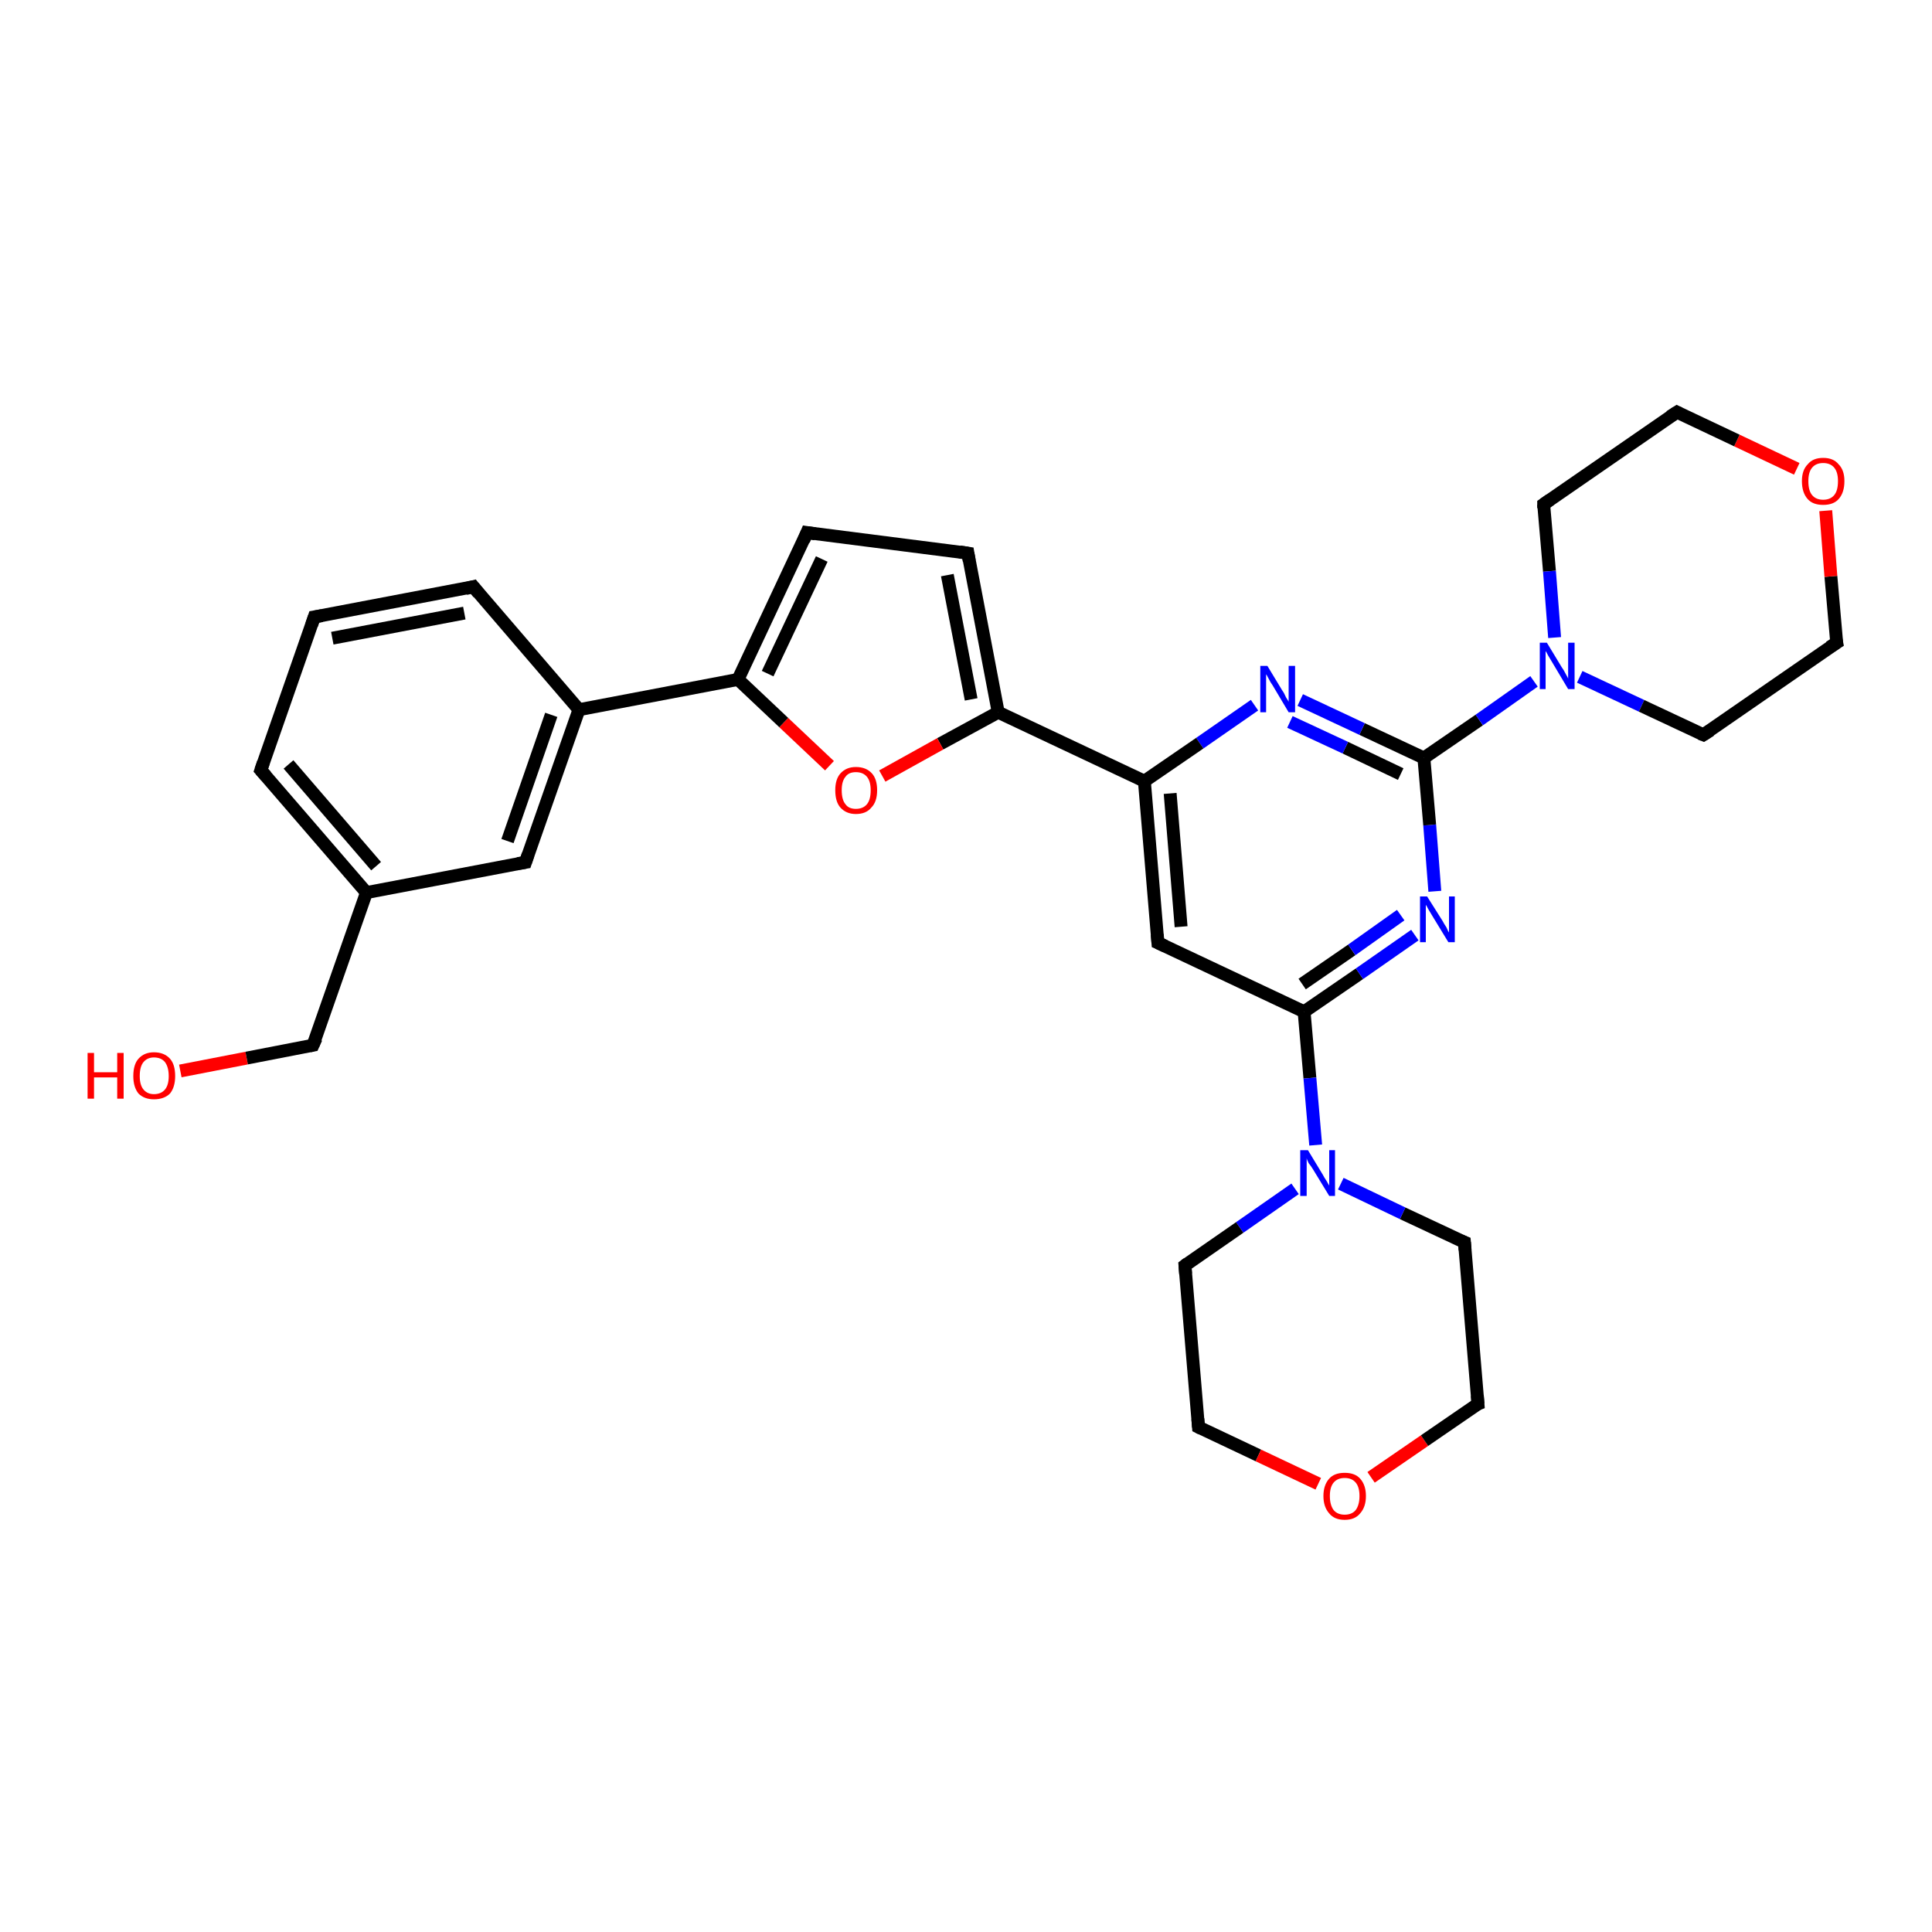 <?xml version='1.0' encoding='iso-8859-1'?>
<svg version='1.1' baseProfile='full'
              xmlns='http://www.w3.org/2000/svg'
                      xmlns:rdkit='http://www.rdkit.org/xml'
                      xmlns:xlink='http://www.w3.org/1999/xlink'
                  xml:space='preserve'
width='300px' height='300px' viewBox='0 0 300 300'>
<!-- END OF HEADER -->
<rect style='opacity:1.0;fill:#FFFFFF;stroke:none' width='300.0' height='300.0' x='0.0' y='0.0'> </rect>
<path class='bond-0 atom-0 atom-1' d='M 28.0,166.3 L 38.3,164.3' style='fill:none;fill-rule:evenodd;stroke:#FF0000;stroke-width:2.0px;stroke-linecap:butt;stroke-linejoin:miter;stroke-opacity:1' />
<path class='bond-0 atom-0 atom-1' d='M 38.3,164.3 L 48.6,162.3' style='fill:none;fill-rule:evenodd;stroke:#000000;stroke-width:2.0px;stroke-linecap:butt;stroke-linejoin:miter;stroke-opacity:1' />
<path class='bond-1 atom-1 atom-2' d='M 48.6,162.3 L 56.9,138.6' style='fill:none;fill-rule:evenodd;stroke:#000000;stroke-width:2.0px;stroke-linecap:butt;stroke-linejoin:miter;stroke-opacity:1' />
<path class='bond-2 atom-2 atom-3' d='M 56.9,138.6 L 40.5,119.6' style='fill:none;fill-rule:evenodd;stroke:#000000;stroke-width:2.0px;stroke-linecap:butt;stroke-linejoin:miter;stroke-opacity:1' />
<path class='bond-2 atom-2 atom-3' d='M 58.4,134.5 L 44.8,118.7' style='fill:none;fill-rule:evenodd;stroke:#000000;stroke-width:2.0px;stroke-linecap:butt;stroke-linejoin:miter;stroke-opacity:1' />
<path class='bond-3 atom-3 atom-4' d='M 40.5,119.6 L 48.8,95.8' style='fill:none;fill-rule:evenodd;stroke:#000000;stroke-width:2.0px;stroke-linecap:butt;stroke-linejoin:miter;stroke-opacity:1' />
<path class='bond-4 atom-4 atom-5' d='M 48.8,95.8 L 73.5,91.1' style='fill:none;fill-rule:evenodd;stroke:#000000;stroke-width:2.0px;stroke-linecap:butt;stroke-linejoin:miter;stroke-opacity:1' />
<path class='bond-4 atom-4 atom-5' d='M 51.6,99.1 L 72.1,95.2' style='fill:none;fill-rule:evenodd;stroke:#000000;stroke-width:2.0px;stroke-linecap:butt;stroke-linejoin:miter;stroke-opacity:1' />
<path class='bond-5 atom-5 atom-6' d='M 73.5,91.1 L 89.9,110.2' style='fill:none;fill-rule:evenodd;stroke:#000000;stroke-width:2.0px;stroke-linecap:butt;stroke-linejoin:miter;stroke-opacity:1' />
<path class='bond-6 atom-6 atom-7' d='M 89.9,110.2 L 81.6,133.9' style='fill:none;fill-rule:evenodd;stroke:#000000;stroke-width:2.0px;stroke-linecap:butt;stroke-linejoin:miter;stroke-opacity:1' />
<path class='bond-6 atom-6 atom-7' d='M 85.6,111.0 L 78.8,130.6' style='fill:none;fill-rule:evenodd;stroke:#000000;stroke-width:2.0px;stroke-linecap:butt;stroke-linejoin:miter;stroke-opacity:1' />
<path class='bond-7 atom-6 atom-8' d='M 89.9,110.2 L 114.6,105.5' style='fill:none;fill-rule:evenodd;stroke:#000000;stroke-width:2.0px;stroke-linecap:butt;stroke-linejoin:miter;stroke-opacity:1' />
<path class='bond-8 atom-8 atom-9' d='M 114.6,105.5 L 125.3,82.7' style='fill:none;fill-rule:evenodd;stroke:#000000;stroke-width:2.0px;stroke-linecap:butt;stroke-linejoin:miter;stroke-opacity:1' />
<path class='bond-8 atom-8 atom-9' d='M 119.2,104.6 L 127.6,86.8' style='fill:none;fill-rule:evenodd;stroke:#000000;stroke-width:2.0px;stroke-linecap:butt;stroke-linejoin:miter;stroke-opacity:1' />
<path class='bond-9 atom-9 atom-10' d='M 125.3,82.7 L 150.3,85.9' style='fill:none;fill-rule:evenodd;stroke:#000000;stroke-width:2.0px;stroke-linecap:butt;stroke-linejoin:miter;stroke-opacity:1' />
<path class='bond-10 atom-10 atom-11' d='M 150.3,85.9 L 155.0,110.6' style='fill:none;fill-rule:evenodd;stroke:#000000;stroke-width:2.0px;stroke-linecap:butt;stroke-linejoin:miter;stroke-opacity:1' />
<path class='bond-10 atom-10 atom-11' d='M 147.1,89.3 L 150.8,108.6' style='fill:none;fill-rule:evenodd;stroke:#000000;stroke-width:2.0px;stroke-linecap:butt;stroke-linejoin:miter;stroke-opacity:1' />
<path class='bond-11 atom-11 atom-12' d='M 155.0,110.6 L 146.0,115.5' style='fill:none;fill-rule:evenodd;stroke:#000000;stroke-width:2.0px;stroke-linecap:butt;stroke-linejoin:miter;stroke-opacity:1' />
<path class='bond-11 atom-11 atom-12' d='M 146.0,115.5 L 137.0,120.5' style='fill:none;fill-rule:evenodd;stroke:#FF0000;stroke-width:2.0px;stroke-linecap:butt;stroke-linejoin:miter;stroke-opacity:1' />
<path class='bond-12 atom-11 atom-13' d='M 155.0,110.6 L 177.7,121.3' style='fill:none;fill-rule:evenodd;stroke:#000000;stroke-width:2.0px;stroke-linecap:butt;stroke-linejoin:miter;stroke-opacity:1' />
<path class='bond-13 atom-13 atom-14' d='M 177.7,121.3 L 179.8,146.4' style='fill:none;fill-rule:evenodd;stroke:#000000;stroke-width:2.0px;stroke-linecap:butt;stroke-linejoin:miter;stroke-opacity:1' />
<path class='bond-13 atom-13 atom-14' d='M 181.7,123.2 L 183.4,143.9' style='fill:none;fill-rule:evenodd;stroke:#000000;stroke-width:2.0px;stroke-linecap:butt;stroke-linejoin:miter;stroke-opacity:1' />
<path class='bond-14 atom-14 atom-15' d='M 179.8,146.4 L 202.5,157.1' style='fill:none;fill-rule:evenodd;stroke:#000000;stroke-width:2.0px;stroke-linecap:butt;stroke-linejoin:miter;stroke-opacity:1' />
<path class='bond-15 atom-15 atom-16' d='M 202.5,157.1 L 211.1,151.2' style='fill:none;fill-rule:evenodd;stroke:#000000;stroke-width:2.0px;stroke-linecap:butt;stroke-linejoin:miter;stroke-opacity:1' />
<path class='bond-15 atom-15 atom-16' d='M 211.1,151.2 L 219.7,145.2' style='fill:none;fill-rule:evenodd;stroke:#0000FF;stroke-width:2.0px;stroke-linecap:butt;stroke-linejoin:miter;stroke-opacity:1' />
<path class='bond-15 atom-15 atom-16' d='M 202.2,152.8 L 209.9,147.5' style='fill:none;fill-rule:evenodd;stroke:#000000;stroke-width:2.0px;stroke-linecap:butt;stroke-linejoin:miter;stroke-opacity:1' />
<path class='bond-15 atom-15 atom-16' d='M 209.9,147.5 L 217.5,142.1' style='fill:none;fill-rule:evenodd;stroke:#0000FF;stroke-width:2.0px;stroke-linecap:butt;stroke-linejoin:miter;stroke-opacity:1' />
<path class='bond-16 atom-16 atom-17' d='M 222.8,138.4 L 222.0,128.1' style='fill:none;fill-rule:evenodd;stroke:#0000FF;stroke-width:2.0px;stroke-linecap:butt;stroke-linejoin:miter;stroke-opacity:1' />
<path class='bond-16 atom-16 atom-17' d='M 222.0,128.1 L 221.1,117.7' style='fill:none;fill-rule:evenodd;stroke:#000000;stroke-width:2.0px;stroke-linecap:butt;stroke-linejoin:miter;stroke-opacity:1' />
<path class='bond-17 atom-17 atom-18' d='M 221.1,117.7 L 211.5,113.2' style='fill:none;fill-rule:evenodd;stroke:#000000;stroke-width:2.0px;stroke-linecap:butt;stroke-linejoin:miter;stroke-opacity:1' />
<path class='bond-17 atom-17 atom-18' d='M 211.5,113.2 L 201.9,108.7' style='fill:none;fill-rule:evenodd;stroke:#0000FF;stroke-width:2.0px;stroke-linecap:butt;stroke-linejoin:miter;stroke-opacity:1' />
<path class='bond-17 atom-17 atom-18' d='M 217.5,120.2 L 208.9,116.1' style='fill:none;fill-rule:evenodd;stroke:#000000;stroke-width:2.0px;stroke-linecap:butt;stroke-linejoin:miter;stroke-opacity:1' />
<path class='bond-17 atom-17 atom-18' d='M 208.9,116.1 L 200.3,112.1' style='fill:none;fill-rule:evenodd;stroke:#0000FF;stroke-width:2.0px;stroke-linecap:butt;stroke-linejoin:miter;stroke-opacity:1' />
<path class='bond-18 atom-17 atom-19' d='M 221.1,117.7 L 229.7,111.8' style='fill:none;fill-rule:evenodd;stroke:#000000;stroke-width:2.0px;stroke-linecap:butt;stroke-linejoin:miter;stroke-opacity:1' />
<path class='bond-18 atom-17 atom-19' d='M 229.7,111.8 L 238.2,105.8' style='fill:none;fill-rule:evenodd;stroke:#0000FF;stroke-width:2.0px;stroke-linecap:butt;stroke-linejoin:miter;stroke-opacity:1' />
<path class='bond-19 atom-19 atom-20' d='M 245.3,105.1 L 254.9,109.6' style='fill:none;fill-rule:evenodd;stroke:#0000FF;stroke-width:2.0px;stroke-linecap:butt;stroke-linejoin:miter;stroke-opacity:1' />
<path class='bond-19 atom-19 atom-20' d='M 254.9,109.6 L 264.5,114.1' style='fill:none;fill-rule:evenodd;stroke:#000000;stroke-width:2.0px;stroke-linecap:butt;stroke-linejoin:miter;stroke-opacity:1' />
<path class='bond-20 atom-20 atom-21' d='M 264.5,114.1 L 285.2,99.8' style='fill:none;fill-rule:evenodd;stroke:#000000;stroke-width:2.0px;stroke-linecap:butt;stroke-linejoin:miter;stroke-opacity:1' />
<path class='bond-21 atom-21 atom-22' d='M 285.2,99.8 L 284.3,89.5' style='fill:none;fill-rule:evenodd;stroke:#000000;stroke-width:2.0px;stroke-linecap:butt;stroke-linejoin:miter;stroke-opacity:1' />
<path class='bond-21 atom-21 atom-22' d='M 284.3,89.5 L 283.5,79.3' style='fill:none;fill-rule:evenodd;stroke:#FF0000;stroke-width:2.0px;stroke-linecap:butt;stroke-linejoin:miter;stroke-opacity:1' />
<path class='bond-22 atom-22 atom-23' d='M 279.0,72.8 L 269.7,68.4' style='fill:none;fill-rule:evenodd;stroke:#FF0000;stroke-width:2.0px;stroke-linecap:butt;stroke-linejoin:miter;stroke-opacity:1' />
<path class='bond-22 atom-22 atom-23' d='M 269.7,68.4 L 260.4,64.0' style='fill:none;fill-rule:evenodd;stroke:#000000;stroke-width:2.0px;stroke-linecap:butt;stroke-linejoin:miter;stroke-opacity:1' />
<path class='bond-23 atom-23 atom-24' d='M 260.4,64.0 L 239.7,78.3' style='fill:none;fill-rule:evenodd;stroke:#000000;stroke-width:2.0px;stroke-linecap:butt;stroke-linejoin:miter;stroke-opacity:1' />
<path class='bond-24 atom-15 atom-25' d='M 202.5,157.1 L 203.4,167.4' style='fill:none;fill-rule:evenodd;stroke:#000000;stroke-width:2.0px;stroke-linecap:butt;stroke-linejoin:miter;stroke-opacity:1' />
<path class='bond-24 atom-15 atom-25' d='M 203.4,167.4 L 204.3,177.8' style='fill:none;fill-rule:evenodd;stroke:#0000FF;stroke-width:2.0px;stroke-linecap:butt;stroke-linejoin:miter;stroke-opacity:1' />
<path class='bond-25 atom-25 atom-26' d='M 201.1,184.6 L 192.5,190.6' style='fill:none;fill-rule:evenodd;stroke:#0000FF;stroke-width:2.0px;stroke-linecap:butt;stroke-linejoin:miter;stroke-opacity:1' />
<path class='bond-25 atom-25 atom-26' d='M 192.5,190.6 L 184.0,196.5' style='fill:none;fill-rule:evenodd;stroke:#000000;stroke-width:2.0px;stroke-linecap:butt;stroke-linejoin:miter;stroke-opacity:1' />
<path class='bond-26 atom-26 atom-27' d='M 184.0,196.5 L 186.1,221.6' style='fill:none;fill-rule:evenodd;stroke:#000000;stroke-width:2.0px;stroke-linecap:butt;stroke-linejoin:miter;stroke-opacity:1' />
<path class='bond-27 atom-27 atom-28' d='M 186.1,221.6 L 195.4,226.0' style='fill:none;fill-rule:evenodd;stroke:#000000;stroke-width:2.0px;stroke-linecap:butt;stroke-linejoin:miter;stroke-opacity:1' />
<path class='bond-27 atom-27 atom-28' d='M 195.4,226.0 L 204.7,230.4' style='fill:none;fill-rule:evenodd;stroke:#FF0000;stroke-width:2.0px;stroke-linecap:butt;stroke-linejoin:miter;stroke-opacity:1' />
<path class='bond-28 atom-28 atom-29' d='M 212.9,229.4 L 221.2,223.7' style='fill:none;fill-rule:evenodd;stroke:#FF0000;stroke-width:2.0px;stroke-linecap:butt;stroke-linejoin:miter;stroke-opacity:1' />
<path class='bond-28 atom-28 atom-29' d='M 221.2,223.7 L 229.5,218.0' style='fill:none;fill-rule:evenodd;stroke:#000000;stroke-width:2.0px;stroke-linecap:butt;stroke-linejoin:miter;stroke-opacity:1' />
<path class='bond-29 atom-29 atom-30' d='M 229.5,218.0 L 227.4,192.9' style='fill:none;fill-rule:evenodd;stroke:#000000;stroke-width:2.0px;stroke-linecap:butt;stroke-linejoin:miter;stroke-opacity:1' />
<path class='bond-30 atom-7 atom-2' d='M 81.6,133.9 L 56.9,138.6' style='fill:none;fill-rule:evenodd;stroke:#000000;stroke-width:2.0px;stroke-linecap:butt;stroke-linejoin:miter;stroke-opacity:1' />
<path class='bond-31 atom-12 atom-8' d='M 128.8,118.9 L 121.7,112.2' style='fill:none;fill-rule:evenodd;stroke:#FF0000;stroke-width:2.0px;stroke-linecap:butt;stroke-linejoin:miter;stroke-opacity:1' />
<path class='bond-31 atom-12 atom-8' d='M 121.7,112.2 L 114.6,105.5' style='fill:none;fill-rule:evenodd;stroke:#000000;stroke-width:2.0px;stroke-linecap:butt;stroke-linejoin:miter;stroke-opacity:1' />
<path class='bond-32 atom-18 atom-13' d='M 194.8,109.5 L 186.3,115.4' style='fill:none;fill-rule:evenodd;stroke:#0000FF;stroke-width:2.0px;stroke-linecap:butt;stroke-linejoin:miter;stroke-opacity:1' />
<path class='bond-32 atom-18 atom-13' d='M 186.3,115.4 L 177.7,121.3' style='fill:none;fill-rule:evenodd;stroke:#000000;stroke-width:2.0px;stroke-linecap:butt;stroke-linejoin:miter;stroke-opacity:1' />
<path class='bond-33 atom-24 atom-19' d='M 239.7,78.3 L 240.6,88.7' style='fill:none;fill-rule:evenodd;stroke:#000000;stroke-width:2.0px;stroke-linecap:butt;stroke-linejoin:miter;stroke-opacity:1' />
<path class='bond-33 atom-24 atom-19' d='M 240.6,88.7 L 241.4,99.0' style='fill:none;fill-rule:evenodd;stroke:#0000FF;stroke-width:2.0px;stroke-linecap:butt;stroke-linejoin:miter;stroke-opacity:1' />
<path class='bond-34 atom-30 atom-25' d='M 227.4,192.9 L 217.8,188.4' style='fill:none;fill-rule:evenodd;stroke:#000000;stroke-width:2.0px;stroke-linecap:butt;stroke-linejoin:miter;stroke-opacity:1' />
<path class='bond-34 atom-30 atom-25' d='M 217.8,188.4 L 208.2,183.8' style='fill:none;fill-rule:evenodd;stroke:#0000FF;stroke-width:2.0px;stroke-linecap:butt;stroke-linejoin:miter;stroke-opacity:1' />
<path d='M 48.1,162.4 L 48.6,162.3 L 49.1,161.2' style='fill:none;stroke:#000000;stroke-width:2.0px;stroke-linecap:butt;stroke-linejoin:miter;stroke-opacity:1;' />
<path d='M 41.3,120.5 L 40.5,119.6 L 40.9,118.4' style='fill:none;stroke:#000000;stroke-width:2.0px;stroke-linecap:butt;stroke-linejoin:miter;stroke-opacity:1;' />
<path d='M 48.4,97.0 L 48.8,95.8 L 50.0,95.6' style='fill:none;stroke:#000000;stroke-width:2.0px;stroke-linecap:butt;stroke-linejoin:miter;stroke-opacity:1;' />
<path d='M 72.3,91.4 L 73.5,91.1 L 74.3,92.1' style='fill:none;stroke:#000000;stroke-width:2.0px;stroke-linecap:butt;stroke-linejoin:miter;stroke-opacity:1;' />
<path d='M 82.0,132.7 L 81.6,133.9 L 80.4,134.1' style='fill:none;stroke:#000000;stroke-width:2.0px;stroke-linecap:butt;stroke-linejoin:miter;stroke-opacity:1;' />
<path d='M 124.8,83.9 L 125.3,82.7 L 126.6,82.9' style='fill:none;stroke:#000000;stroke-width:2.0px;stroke-linecap:butt;stroke-linejoin:miter;stroke-opacity:1;' />
<path d='M 149.0,85.7 L 150.3,85.9 L 150.5,87.1' style='fill:none;stroke:#000000;stroke-width:2.0px;stroke-linecap:butt;stroke-linejoin:miter;stroke-opacity:1;' />
<path d='M 179.7,145.1 L 179.8,146.4 L 180.9,146.9' style='fill:none;stroke:#000000;stroke-width:2.0px;stroke-linecap:butt;stroke-linejoin:miter;stroke-opacity:1;' />
<path d='M 264.0,113.9 L 264.5,114.1 L 265.6,113.4' style='fill:none;stroke:#000000;stroke-width:2.0px;stroke-linecap:butt;stroke-linejoin:miter;stroke-opacity:1;' />
<path d='M 284.1,100.5 L 285.2,99.8 L 285.1,99.3' style='fill:none;stroke:#000000;stroke-width:2.0px;stroke-linecap:butt;stroke-linejoin:miter;stroke-opacity:1;' />
<path d='M 260.8,64.2 L 260.4,64.0 L 259.3,64.7' style='fill:none;stroke:#000000;stroke-width:2.0px;stroke-linecap:butt;stroke-linejoin:miter;stroke-opacity:1;' />
<path d='M 240.7,77.6 L 239.7,78.3 L 239.7,78.9' style='fill:none;stroke:#000000;stroke-width:2.0px;stroke-linecap:butt;stroke-linejoin:miter;stroke-opacity:1;' />
<path d='M 184.4,196.2 L 184.0,196.5 L 184.1,197.8' style='fill:none;stroke:#000000;stroke-width:2.0px;stroke-linecap:butt;stroke-linejoin:miter;stroke-opacity:1;' />
<path d='M 186.0,220.3 L 186.1,221.6 L 186.5,221.8' style='fill:none;stroke:#000000;stroke-width:2.0px;stroke-linecap:butt;stroke-linejoin:miter;stroke-opacity:1;' />
<path d='M 229.0,218.2 L 229.5,218.0 L 229.4,216.7' style='fill:none;stroke:#000000;stroke-width:2.0px;stroke-linecap:butt;stroke-linejoin:miter;stroke-opacity:1;' />
<path d='M 227.5,194.1 L 227.4,192.9 L 226.9,192.7' style='fill:none;stroke:#000000;stroke-width:2.0px;stroke-linecap:butt;stroke-linejoin:miter;stroke-opacity:1;' />
<path class='atom-0' d='M 13.6 163.5
L 14.6 163.5
L 14.6 166.5
L 18.2 166.5
L 18.2 163.5
L 19.2 163.5
L 19.2 170.6
L 18.2 170.6
L 18.2 167.3
L 14.6 167.3
L 14.6 170.6
L 13.6 170.6
L 13.6 163.5
' fill='#FF0000'/>
<path class='atom-0' d='M 20.7 167.1
Q 20.7 165.3, 21.5 164.4
Q 22.4 163.4, 23.9 163.4
Q 25.5 163.4, 26.4 164.4
Q 27.2 165.3, 27.2 167.1
Q 27.2 168.8, 26.4 169.8
Q 25.5 170.7, 23.9 170.7
Q 22.4 170.7, 21.5 169.8
Q 20.7 168.8, 20.7 167.1
M 23.9 169.9
Q 25.0 169.9, 25.6 169.2
Q 26.2 168.5, 26.2 167.1
Q 26.2 165.7, 25.6 164.9
Q 25.0 164.2, 23.9 164.2
Q 22.9 164.2, 22.3 164.9
Q 21.7 165.6, 21.7 167.1
Q 21.7 168.5, 22.3 169.2
Q 22.9 169.9, 23.9 169.9
' fill='#FF0000'/>
<path class='atom-12' d='M 129.7 122.7
Q 129.7 121.0, 130.5 120.1
Q 131.4 119.1, 132.9 119.1
Q 134.5 119.1, 135.4 120.1
Q 136.2 121.0, 136.2 122.7
Q 136.2 124.5, 135.3 125.4
Q 134.5 126.4, 132.9 126.4
Q 131.4 126.4, 130.5 125.4
Q 129.7 124.5, 129.7 122.7
M 132.9 125.6
Q 134.0 125.6, 134.6 124.9
Q 135.2 124.2, 135.2 122.7
Q 135.2 121.3, 134.6 120.6
Q 134.0 119.9, 132.9 119.9
Q 131.8 119.9, 131.3 120.6
Q 130.7 121.3, 130.7 122.7
Q 130.7 124.2, 131.3 124.9
Q 131.8 125.6, 132.9 125.6
' fill='#FF0000'/>
<path class='atom-16' d='M 221.6 139.2
L 224.0 143.0
Q 224.2 143.4, 224.6 144.0
Q 224.9 144.7, 225.0 144.8
L 225.0 139.2
L 225.9 139.2
L 225.9 146.3
L 224.9 146.3
L 222.4 142.2
Q 222.1 141.7, 221.8 141.2
Q 221.5 140.6, 221.4 140.5
L 221.4 146.3
L 220.5 146.3
L 220.5 139.2
L 221.6 139.2
' fill='#0000FF'/>
<path class='atom-18' d='M 196.8 103.4
L 199.1 107.2
Q 199.4 107.6, 199.7 108.3
Q 200.1 108.9, 200.1 109.0
L 200.1 103.4
L 201.1 103.4
L 201.1 110.6
L 200.1 110.6
L 197.6 106.4
Q 197.3 106.0, 197.0 105.4
Q 196.7 104.8, 196.6 104.7
L 196.6 110.6
L 195.7 110.6
L 195.7 103.4
L 196.8 103.4
' fill='#0000FF'/>
<path class='atom-19' d='M 240.2 99.8
L 242.5 103.6
Q 242.8 104.0, 243.1 104.6
Q 243.5 105.3, 243.5 105.4
L 243.5 99.8
L 244.5 99.8
L 244.5 107.0
L 243.5 107.0
L 241.0 102.8
Q 240.7 102.3, 240.4 101.8
Q 240.1 101.2, 240.0 101.1
L 240.0 107.0
L 239.1 107.0
L 239.1 99.8
L 240.2 99.8
' fill='#0000FF'/>
<path class='atom-22' d='M 279.8 74.7
Q 279.8 73.0, 280.7 72.1
Q 281.5 71.1, 283.1 71.1
Q 284.7 71.1, 285.5 72.1
Q 286.4 73.0, 286.4 74.7
Q 286.4 76.5, 285.5 77.5
Q 284.7 78.4, 283.1 78.4
Q 281.5 78.4, 280.7 77.5
Q 279.8 76.5, 279.8 74.7
M 283.1 77.6
Q 284.2 77.6, 284.8 76.9
Q 285.4 76.2, 285.4 74.7
Q 285.4 73.3, 284.8 72.6
Q 284.2 71.9, 283.1 71.9
Q 282.0 71.9, 281.4 72.6
Q 280.8 73.3, 280.8 74.7
Q 280.8 76.2, 281.4 76.9
Q 282.0 77.6, 283.1 77.6
' fill='#FF0000'/>
<path class='atom-25' d='M 203.1 178.6
L 205.4 182.4
Q 205.6 182.8, 206.0 183.4
Q 206.4 184.1, 206.4 184.1
L 206.4 178.6
L 207.3 178.6
L 207.3 185.7
L 206.4 185.7
L 203.9 181.6
Q 203.6 181.1, 203.2 180.6
Q 202.9 180.0, 202.9 179.8
L 202.9 185.7
L 201.9 185.7
L 201.9 178.6
L 203.1 178.6
' fill='#0000FF'/>
<path class='atom-28' d='M 205.5 232.3
Q 205.5 230.6, 206.4 229.6
Q 207.2 228.7, 208.8 228.7
Q 210.4 228.7, 211.2 229.6
Q 212.1 230.6, 212.1 232.3
Q 212.1 234.0, 211.2 235.0
Q 210.4 236.0, 208.8 236.0
Q 207.2 236.0, 206.4 235.0
Q 205.5 234.0, 205.5 232.3
M 208.8 235.2
Q 209.9 235.2, 210.5 234.5
Q 211.1 233.7, 211.1 232.3
Q 211.1 230.9, 210.5 230.2
Q 209.9 229.5, 208.8 229.5
Q 207.7 229.5, 207.1 230.2
Q 206.5 230.9, 206.5 232.3
Q 206.5 233.7, 207.1 234.5
Q 207.7 235.2, 208.8 235.2
' fill='#FF0000'/>
</svg>
